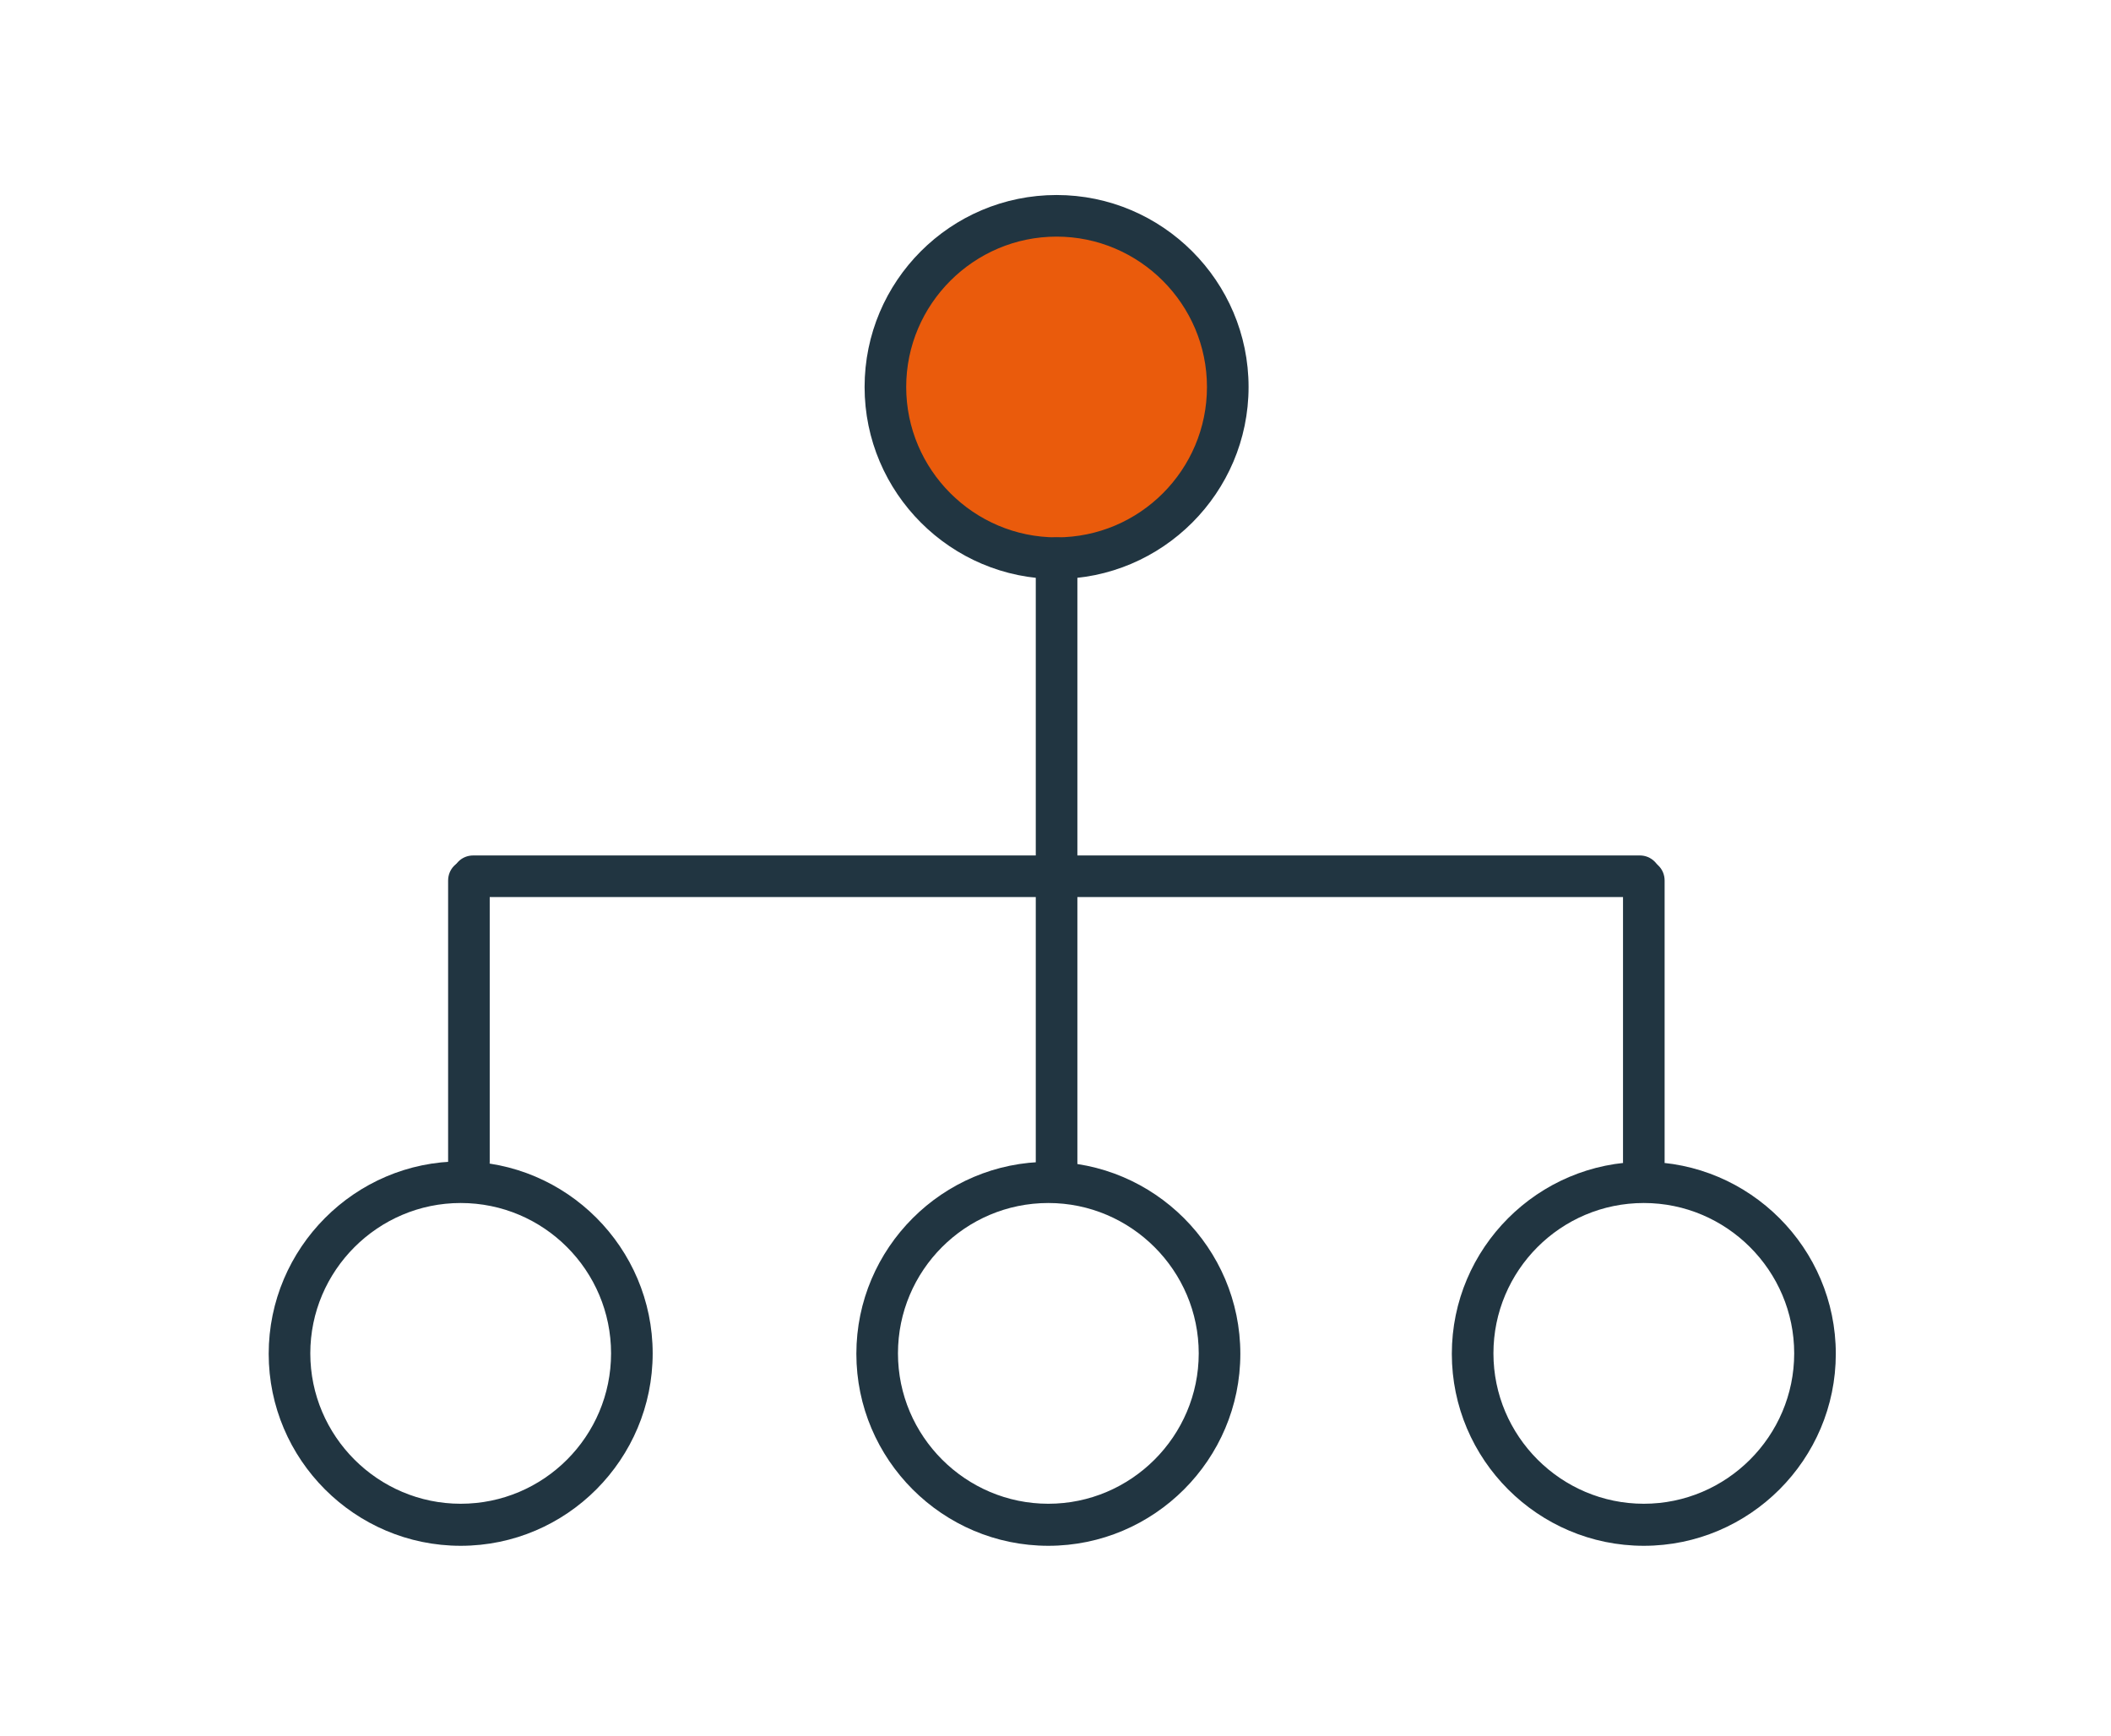 <?xml version="1.0" encoding="UTF-8"?>
<!-- Generator: Adobe Illustrator 28.2.0, SVG Export Plug-In . SVG Version: 6.00 Build 0)  -->
<svg version="1.1" id="Calque_1" xmlns="http://www.w3.org/2000/svg" xmlns:xlink="http://www.w3.org/1999/xlink" x="0px" y="0px" viewBox="0 0 487.1 400.5" style="enable-background:new 0 0 487.1 400.5;" xml:space="preserve">
<style type="text/css">
	.st0{fill:#EA5B0C;}
	.st1{fill:#213541;}
</style>
<circle class="st0" cx="245.7" cy="90.2" r="37.6"/>
<path class="st1" d="M243.8,133.6c-24.4,0-44.3-19.9-44.3-44.3S219.3,45,243.8,45c24.4,0,44.3,19.9,44.3,44.3  S268.2,133.6,243.8,133.6z M243.8,54.6c-19.1,0-34.7,15.6-34.7,34.7s15.6,34.7,34.7,34.7c19.2,0,34.7-15.6,34.7-34.7  S262.9,54.6,243.8,54.6z"/>
<path class="st1" d="M106.3,356.7c-24.4,0-44.3-19.9-44.3-44.3S81.9,268,106.3,268c24.4,0,44.3,19.9,44.3,44.3  S130.8,356.7,106.3,356.7z M106.3,277.6c-19.1,0-34.7,15.6-34.7,34.7s15.6,34.7,34.7,34.7c19.2,0,34.7-15.6,34.7-34.7  S125.5,277.6,106.3,277.6z"/>
<path class="st1" d="M241.9,356.7c-24.4,0-44.3-19.9-44.3-44.3s19.9-44.3,44.3-44.3c24.4,0,44.3,19.9,44.3,44.3  S266.3,356.7,241.9,356.7z M241.9,277.6c-19.2,0-34.7,15.6-34.7,34.7s15.6,34.7,34.7,34.7c19.1,0,34.7-15.6,34.7-34.7  S261,277.6,241.9,277.6z"/>
<path class="st1" d="M379.3,356.7c-24.4,0-44.3-19.9-44.3-44.3s19.9-44.3,44.3-44.3s44.3,19.9,44.3,44.3S403.7,356.7,379.3,356.7z   M379.3,277.6c-19.2,0-34.7,15.6-34.7,34.7s15.6,34.7,34.7,34.7s34.7-15.6,34.7-34.7S398.4,277.6,379.3,277.6z"/>
<path class="st1" d="M243.8,275.8c-2.6,0-4.8-2.1-4.8-4.8V128.8c0-2.7,2.1-4.8,4.8-4.8s4.8,2.1,4.8,4.8V271  C248.6,273.6,246.4,275.8,243.8,275.8z"/>
<path class="st1" d="M379.3,272.9c-2.6,0-4.8-2.1-4.8-4.8v-64.9c0-2.7,2.1-4.8,4.8-4.8s4.8,2.1,4.8,4.8v64.9  C384.1,270.8,381.9,272.9,379.3,272.9z"/>
<path class="st1" d="M108.2,272.9c-2.6,0-4.8-2.1-4.8-4.8v-64.9c0-2.7,2.1-4.8,4.8-4.8s4.8,2.1,4.8,4.8v64.9  C113,270.8,110.9,272.9,108.2,272.9z"/>
<path class="st1" d="M378.3,207H109.2c-2.6,0-4.8-2.1-4.8-4.8s2.1-4.8,4.8-4.8h269.2c2.6,0,4.8,2.1,4.8,4.8S381,207,378.3,207z"/>
</svg>